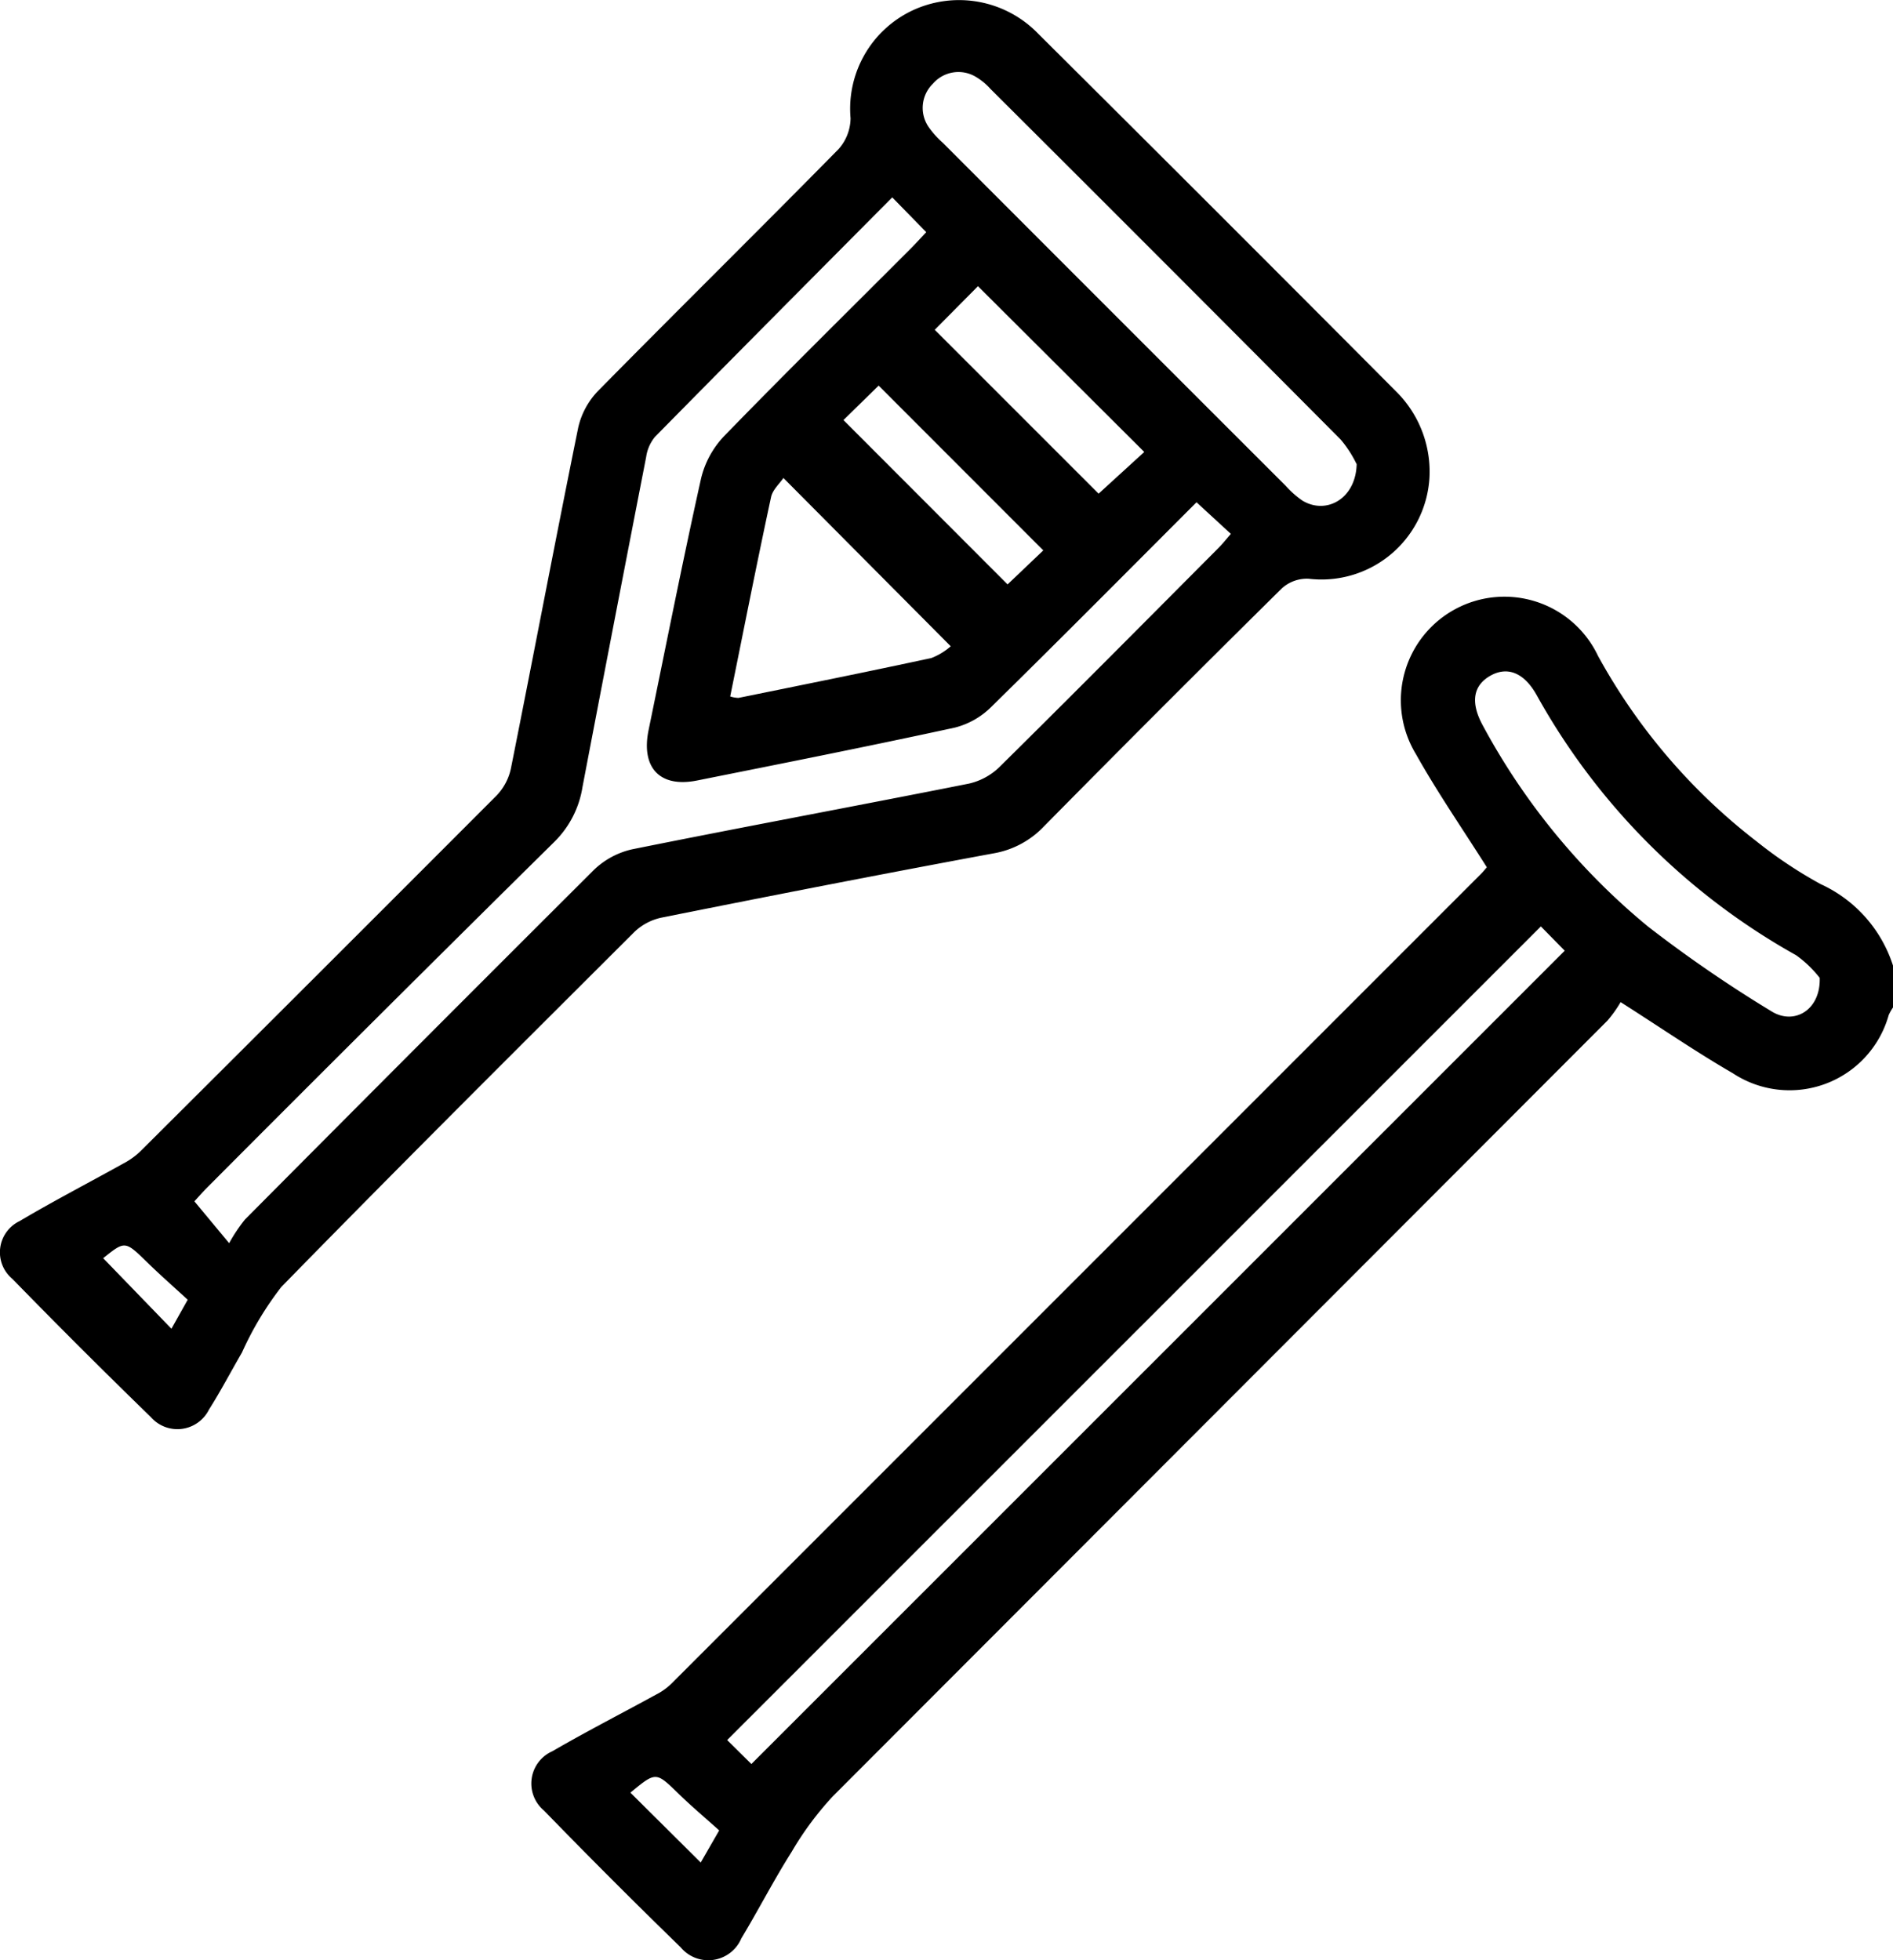 <svg xmlns="http://www.w3.org/2000/svg" xmlns:xlink="http://www.w3.org/1999/xlink" width="53" height="54.876" viewBox="0 0 53 54.876">
    <path id="Path_1302" data-name="Path 1302" d="M212.872,208.193a1.391,1.391,0,0,0-.12.212,2.883,2.883,0,0,1-4.366,1.628c-1.024-.592-2-1.264-3.14-1.99a3.415,3.415,0,0,1-.37.519q-10.844,10.857-21.689,21.715a8.788,8.788,0,0,0-1.151,1.553c-.5.789-.925,1.621-1.407,2.419a1.006,1.006,0,0,1-1.7.252q-1.94-1.886-3.826-3.827a.987.987,0,0,1,.234-1.661c.987-.573,2.006-1.092,3.006-1.642a1.821,1.821,0,0,0,.393-.316q11.3-11.3,22.6-22.6c.059-.059.111-.126.164-.187-.67-1.061-1.379-2.086-1.986-3.169a2.9,2.9,0,1,1,5.1-2.746,16.672,16.672,0,0,0,4.435,5.188,12.353,12.353,0,0,0,1.8,1.2,3.773,3.773,0,0,1,2.032,2.308Zm-31.961,21.176,22.77-22.765-.668-.68L180.231,228.7l.68.672m29.909-22.007a3.165,3.165,0,0,0-.661-.635,18.763,18.763,0,0,1-7.264-7.282c-.35-.625-.812-.808-1.285-.548-.5.278-.579.761-.208,1.426a18.855,18.855,0,0,0,4.617,5.606,36.9,36.9,0,0,0,3.448,2.367c.639.4,1.382-.035,1.353-.935M179.49,232.129l.518-.9c-.385-.346-.773-.672-1.136-1.025-.637-.619-.631-.626-1.35-.032l1.969,1.956" transform="translate(-159.872 -179.991)" fill="currentColor"/>
    <path id="Path_1303" data-name="Path 1303" d="M40.02,13.4a3.027,3.027,0,0,1-3.381,2.8,1.048,1.048,0,0,0-.747.267q-3.353,3.311-6.663,6.665a2.537,2.537,0,0,1-1.418.757c-3.105.575-6.205,1.18-9.3,1.8a1.567,1.567,0,0,0-.757.406c-3.307,3.3-6.616,6.592-9.879,9.932a9.011,9.011,0,0,0-1.1,1.833c-.309.531-.594,1.078-.925,1.6a.987.987,0,0,1-1.624.211Q2.258,37.759.347,35.8a.968.968,0,0,1,.2-1.617c.982-.582,2-1.107,3-1.665a2.1,2.1,0,0,0,.443-.349q4.963-4.943,9.913-9.9a1.558,1.558,0,0,0,.4-.751c.636-3.18,1.239-6.367,1.885-9.545a2.16,2.16,0,0,1,.553-1.026c2.234-2.268,4.5-4.5,6.736-6.772a1.321,1.321,0,0,0,.337-.864A3.042,3.042,0,0,1,25.531.3a3.08,3.08,0,0,1,3.527.634Q34.091,5.938,39.1,10.97a3.157,3.157,0,0,1,.92,2.433M33.5,14.06c-1.926,1.927-3.823,3.84-5.745,5.727a2.225,2.225,0,0,1-1.018.58c-2.4.521-4.813,1-7.224,1.482-1.042.207-1.571-.36-1.353-1.417.483-2.346.948-4.7,1.467-7.033a2.6,2.6,0,0,1,.642-1.186c1.715-1.766,3.47-3.493,5.21-5.235.16-.16.311-.328.454-.479l-.952-.974c-2.227,2.242-4.442,4.468-6.645,6.706a1.135,1.135,0,0,0-.245.561q-.9,4.618-1.783,9.241a2.755,2.755,0,0,1-.794,1.539q-4.871,4.809-9.7,9.657c-.146.146-.281.3-.371.4L6.416,34.8a4.463,4.463,0,0,1,.441-.661q4.869-4.9,9.762-9.779a2.259,2.259,0,0,1,1.082-.586c3.137-.632,6.285-1.214,9.424-1.838a1.8,1.8,0,0,0,.861-.468c2.053-2.029,4.086-4.078,6.123-6.123.115-.115.217-.244.353-.4L33.5,14.06m4.477-1.077a3.2,3.2,0,0,0-.44-.678q-4.894-4.922-9.811-9.821a1.7,1.7,0,0,0-.389-.323.945.945,0,0,0-1.219.184.944.944,0,0,0-.106,1.228A2.51,2.51,0,0,0,26.4,4q4.793,4.8,9.59,9.592a2.675,2.675,0,0,0,.474.421c.672.406,1.5-.054,1.52-1.028m-17.54,6.51a.813.813,0,0,0,.232.041c1.8-.366,3.6-.728,5.4-1.116a1.788,1.788,0,0,0,.542-.329l-4.684-4.711c-.106.157-.3.328-.345.531-.4,1.853-.765,3.712-1.145,5.585m10.316-5.678,1.277-1.166L27.381,8.011l-1.21,1.221,4.585,4.584M24.6,10.794l-.985.965,4.595,4.6,1-.952L24.6,10.794M5.254,36.382c-.381-.351-.762-.685-1.124-1.038-.63-.613-.625-.618-1.241-.124L4.8,37.195l.456-.813" transform="translate(0 0)" fill="currentColor"/>
</svg>
